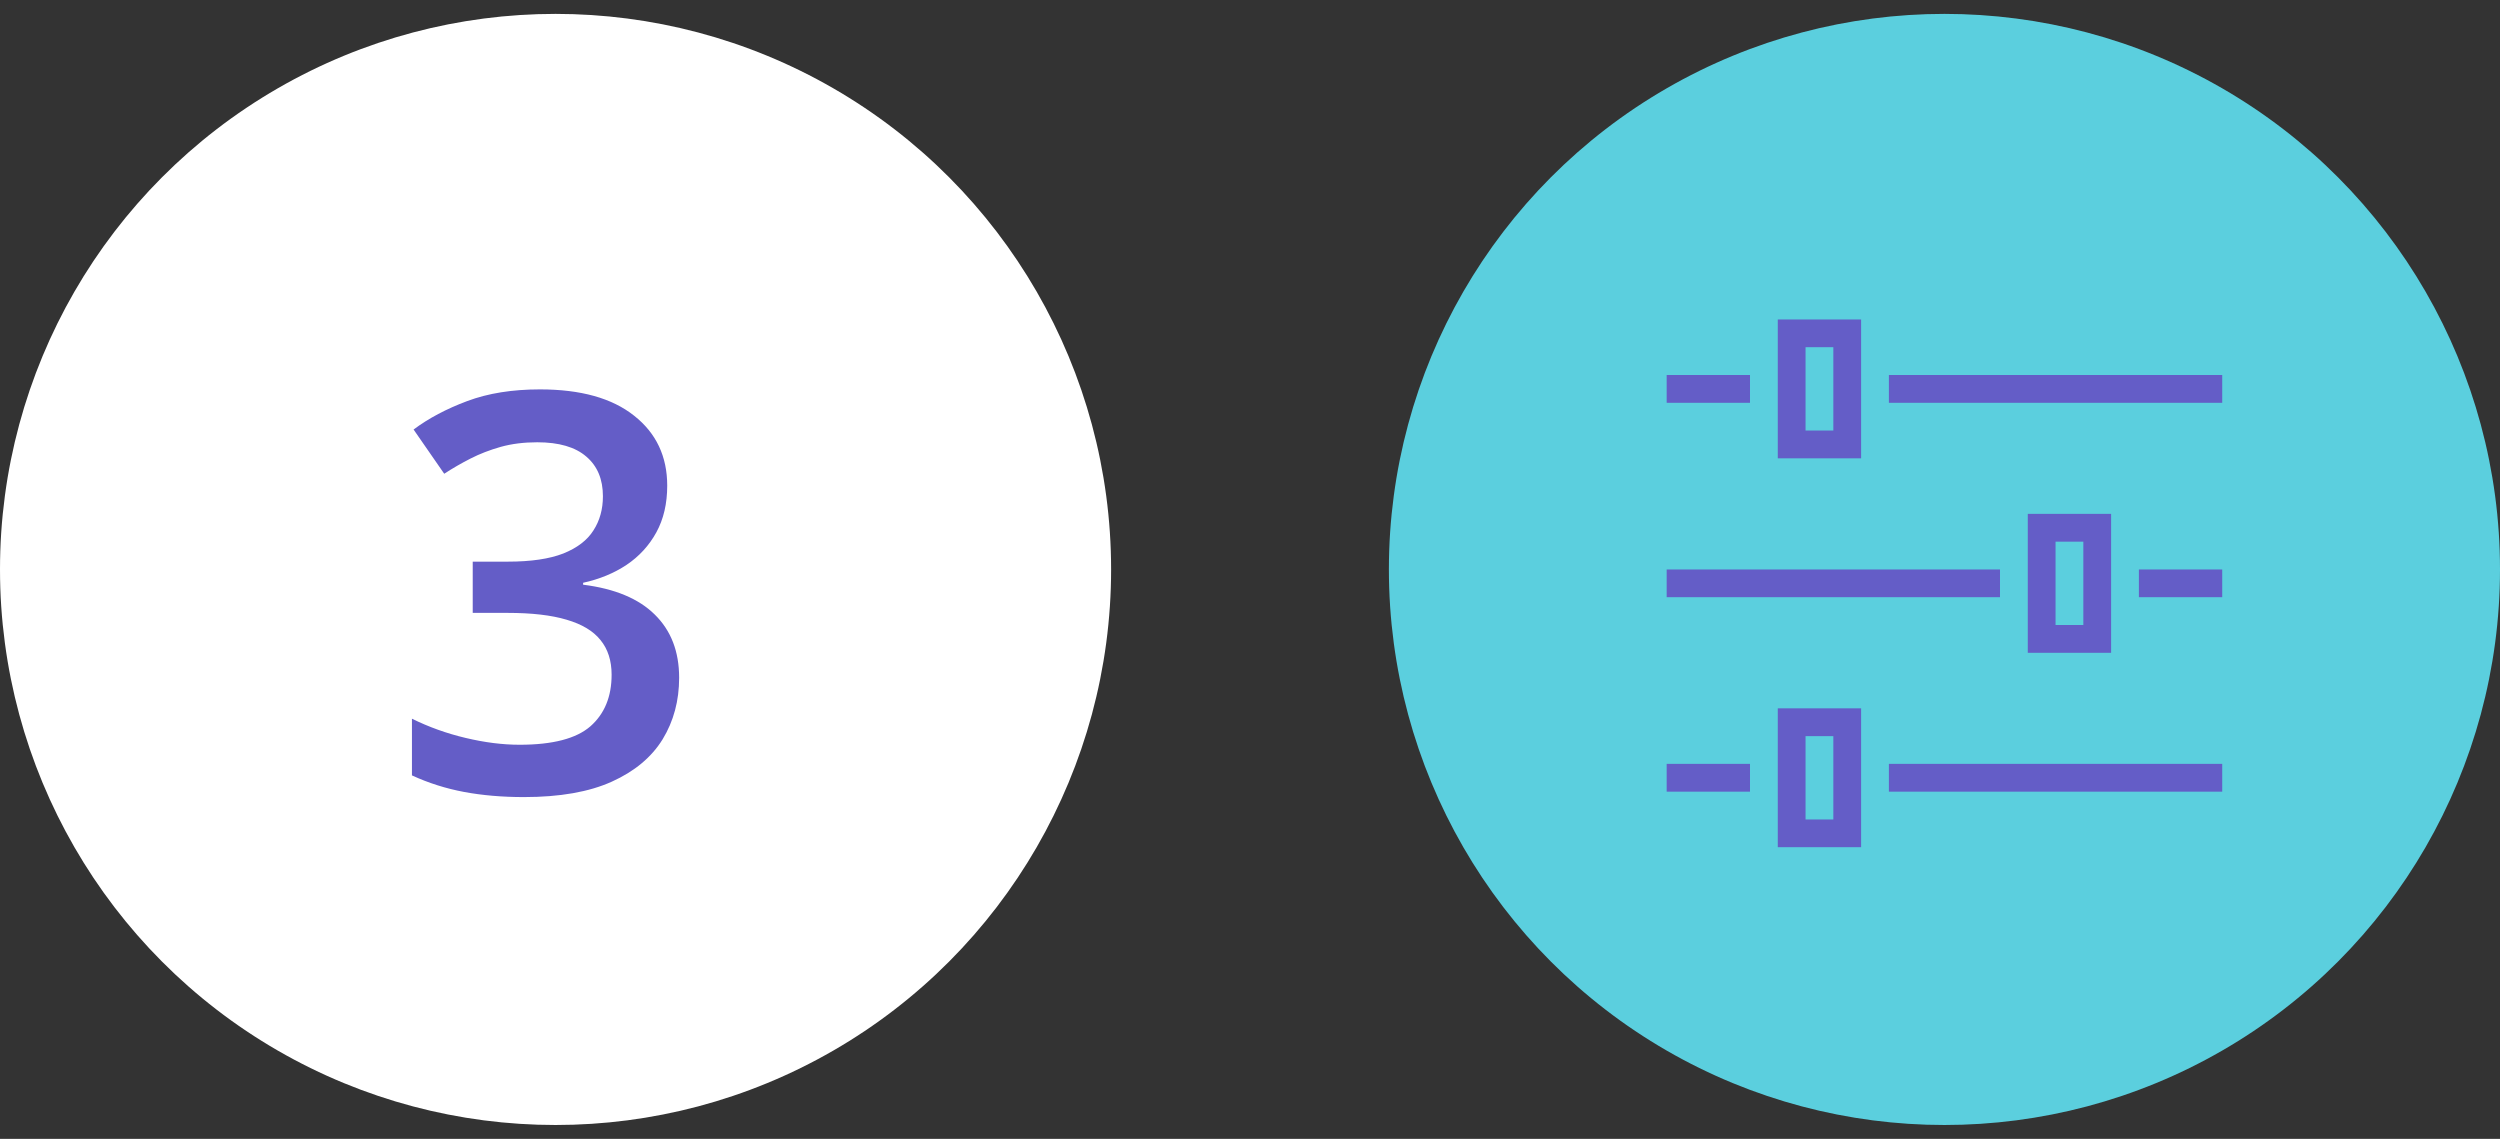 <svg xmlns="http://www.w3.org/2000/svg" width="90" height="41" viewBox="0 0 90 41" fill="none"><rect x="0" y="0" width="90" height="41" fill="#333333" stroke="none"/><circle cx="20" cy="20.5" r="20" fill="white"></circle><path d="M24.02 17.484C24.02 18.129 23.889 18.689 23.629 19.164C23.369 19.639 23.01 20.03 22.555 20.336C22.105 20.635 21.585 20.85 20.992 20.98V21.049C22.131 21.192 22.991 21.55 23.57 22.123C24.156 22.696 24.449 23.454 24.449 24.398C24.449 25.225 24.251 25.964 23.854 26.615C23.456 27.26 22.848 27.768 22.027 28.139C21.207 28.51 20.152 28.695 18.863 28.695C18.088 28.695 17.369 28.634 16.705 28.51C16.047 28.386 15.422 28.188 14.83 27.914V25.873C15.435 26.172 16.08 26.404 16.764 26.566C17.447 26.729 18.095 26.811 18.707 26.811C19.898 26.811 20.748 26.589 21.256 26.146C21.764 25.697 22.018 25.079 22.018 24.291C22.018 23.783 21.884 23.366 21.617 23.041C21.357 22.715 20.95 22.471 20.396 22.309C19.85 22.146 19.143 22.064 18.277 22.064H17.018V20.219H18.287C19.114 20.219 19.778 20.121 20.279 19.926C20.781 19.724 21.142 19.447 21.363 19.096C21.591 18.744 21.705 18.334 21.705 17.865C21.705 17.253 21.506 16.778 21.109 16.439C20.712 16.094 20.123 15.922 19.342 15.922C18.86 15.922 18.421 15.977 18.023 16.088C17.633 16.199 17.271 16.338 16.939 16.508C16.607 16.677 16.292 16.859 15.992 17.055L14.889 15.463C15.429 15.059 16.074 14.717 16.822 14.438C17.571 14.158 18.443 14.018 19.439 14.018C20.904 14.018 22.034 14.333 22.828 14.965C23.622 15.59 24.02 16.43 24.02 17.484Z" fill="#645DC7"></path><circle cx="70" cy="20.5" r="20" fill="#5BCFDE"></circle><g clip-path="url(#clip0_1_2614)"><path d="M64 11.5V16.5H67V11.5H64ZM65 12.5H66V15.5H65V12.5ZM60 13.5V14.5H63V13.5H60ZM68 13.5V14.5H80V13.5H68ZM73 18.5V23.5H76V18.5H73ZM74 19.5H75V22.5H74V19.5ZM60 20.5V21.5H72V20.5H60ZM77 20.5V21.5H80V20.5H77ZM64 25.5V30.5H67V25.5H64ZM65 26.5H66V29.5H65V26.5ZM60 27.5V28.5H63V27.5H60ZM68 27.5V28.5H80V27.5H68Z" fill="#645DC7"></path></g><defs><clipPath id="clip0_1_2614"><rect width="20" height="20" fill="white" transform="translate(60 10.5)"></rect></clipPath></defs></svg>